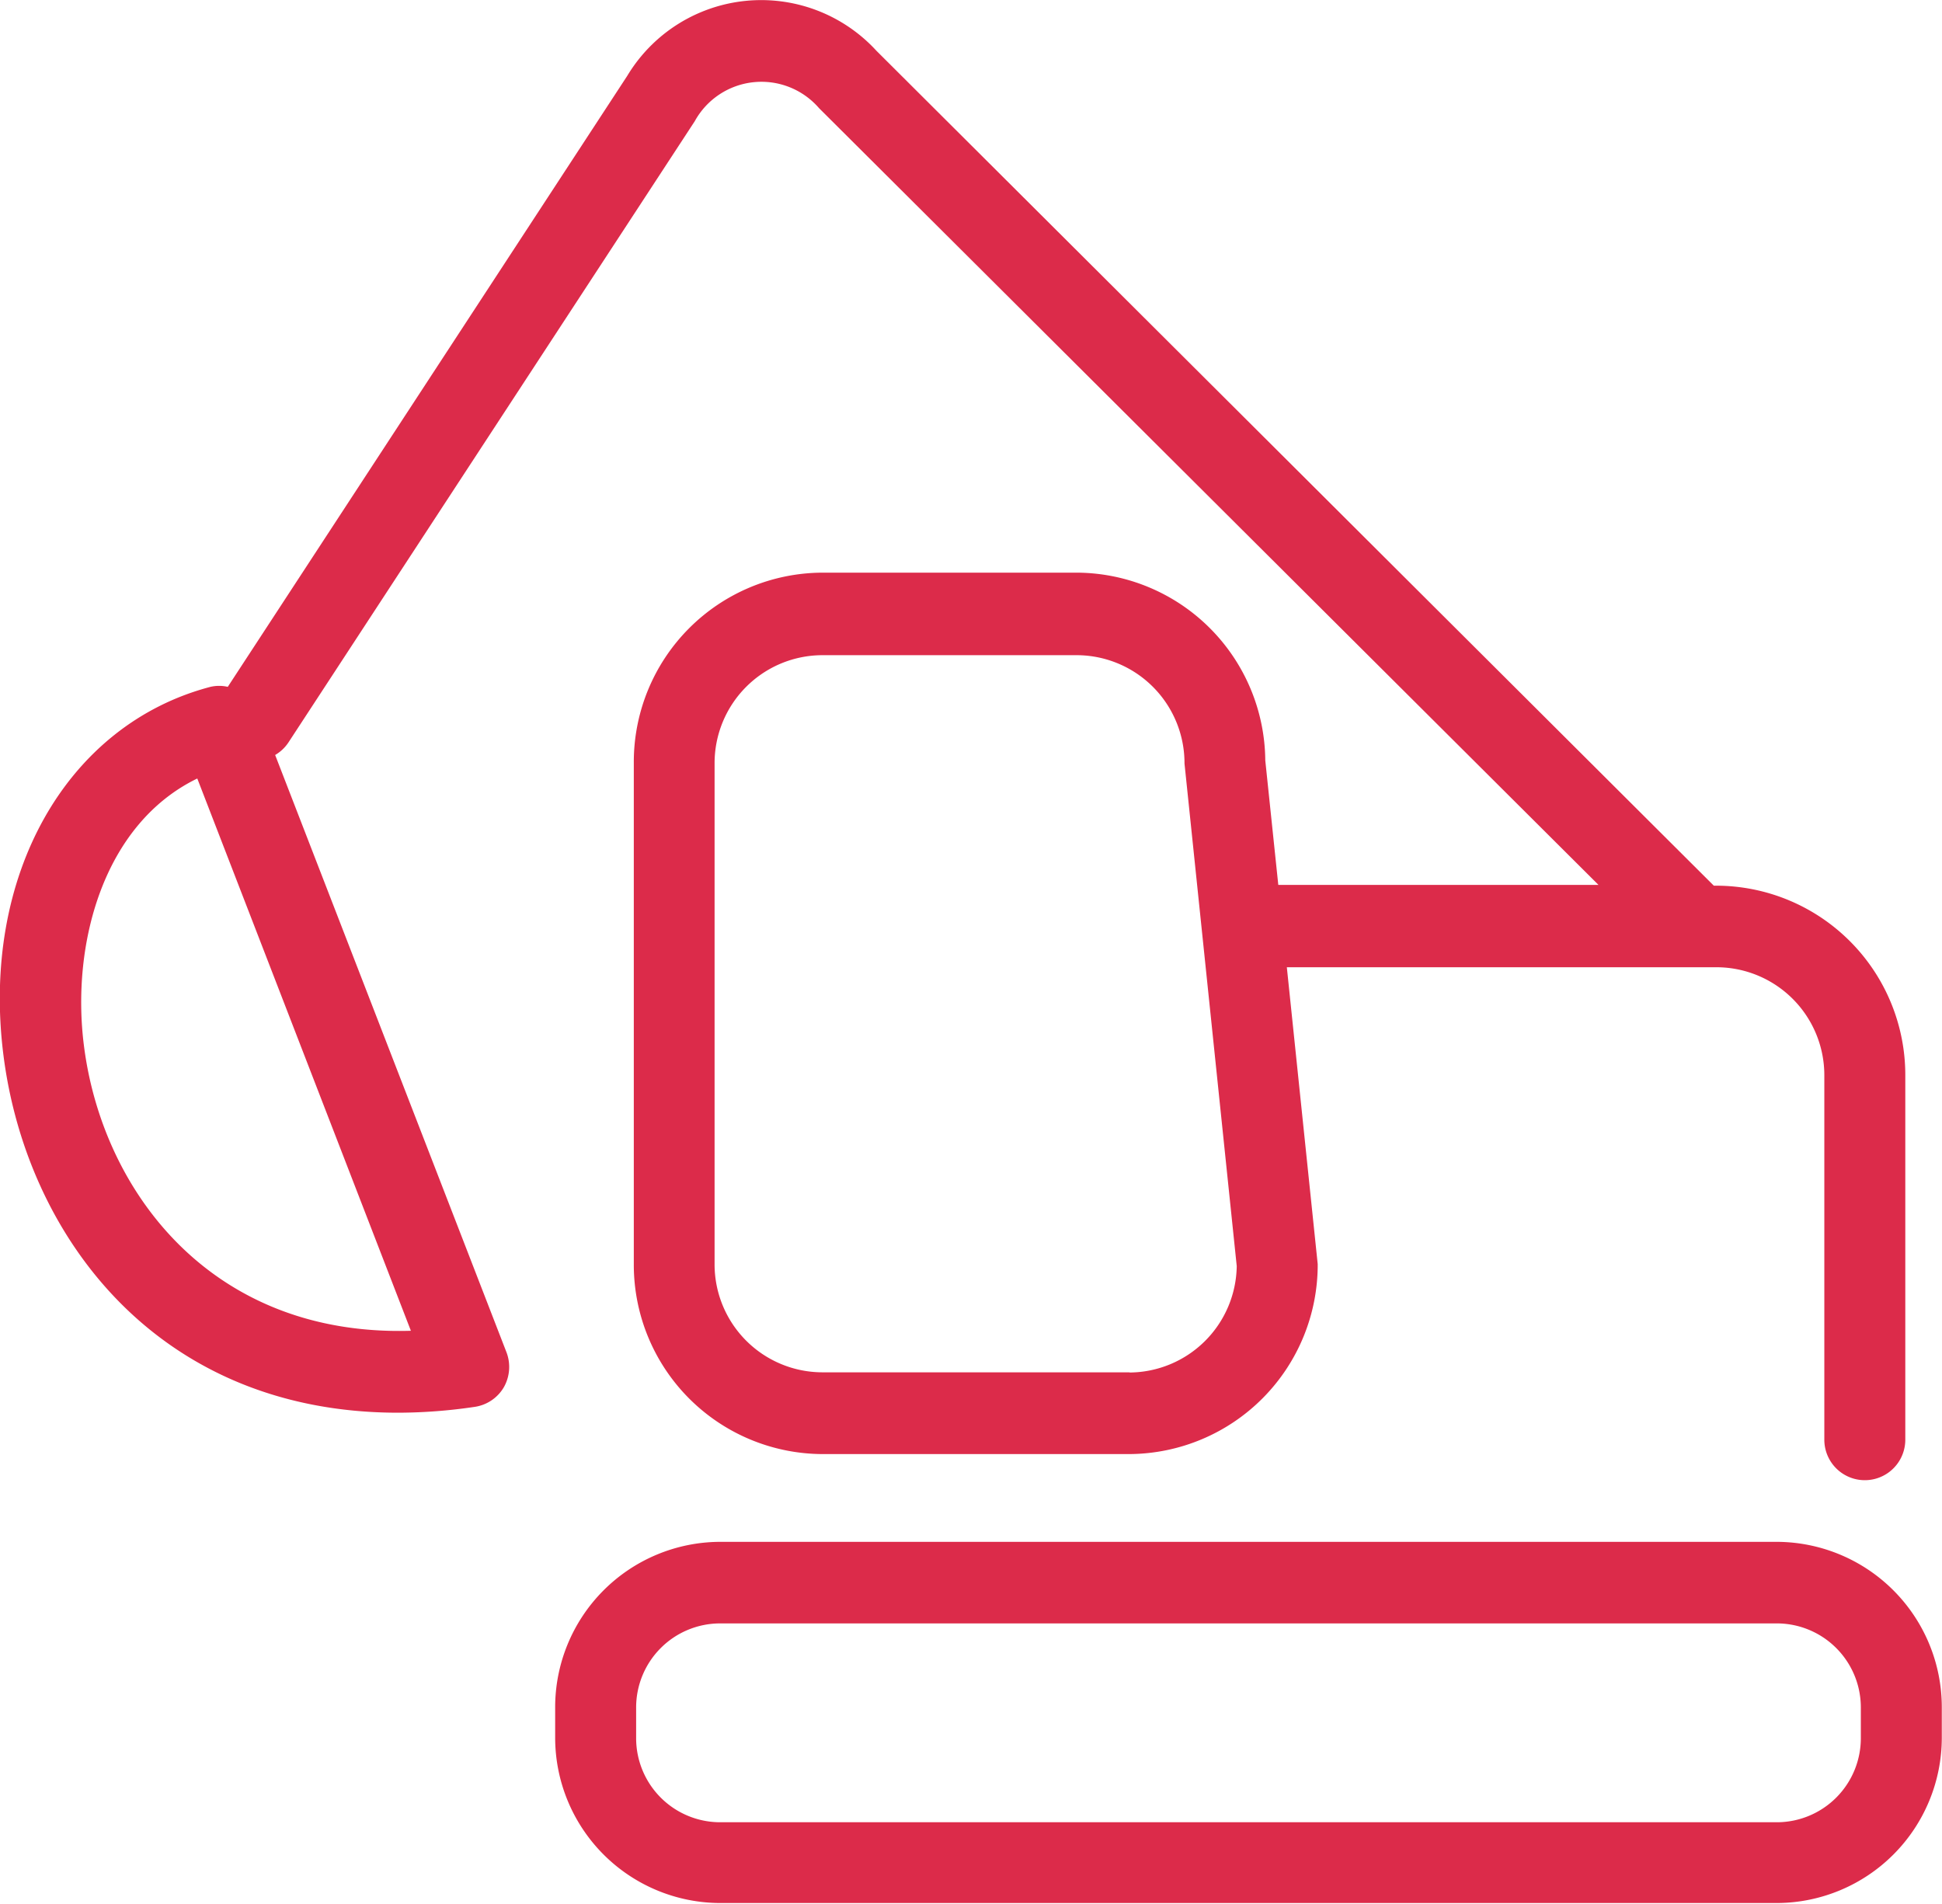<svg xmlns="http://www.w3.org/2000/svg" viewBox="0 0 100.01 98.05"><defs><style>.\39 9738d69-7085-4574-b84b-373cdd866a4d{fill:#dc2b4a;}</style></defs><title>prace</title><g id="ff5a6b1a-ab5a-487e-a244-60f0464144c7" data-name="Vrstva 2"><g id="7172a42b-562c-4eac-b70a-c34e29e5e752" data-name="Vrstva 1"><path class="99738d69-7085-4574-b84b-373cdd866a4d" d="M91.53,79.4H37.06a8.52,8.52,0,0,0-8.47,8.55V89.5A8.52,8.52,0,0,0,37.06,98H91.53A8.52,8.52,0,0,0,100,89.5V87.94A8.52,8.52,0,0,0,91.53,79.4Zm4.3,10.1a4.33,4.33,0,0,1-4.3,4.34H37.06a4.33,4.33,0,0,1-4.3-4.34V87.94a4.33,4.33,0,0,1,4.3-4.34H91.53a4.33,4.33,0,0,1,4.3,4.34ZM14.17,38.88a2.08,2.08,0,0,0,.68-.64l20.93-32a3.92,3.92,0,0,1,6.4-.67l40.14,40H65.83l-.67-6.41a9.75,9.75,0,0,0-9.7-9.67H42.34a9.75,9.75,0,0,0-9.7,9.78V65.1a9.75,9.75,0,0,0,9.7,9.78H58.17a9.75,9.75,0,0,0,9.69-9.78L66.27,49.81H88.42a5.56,5.56,0,0,1,5.53,5.58V74.14a2.08,2.08,0,1,0,4.17,0V55.39a9.75,9.75,0,0,0-9.69-9.78h-.17l-43.13-43A8.05,8.05,0,0,0,32.3,3.91L11.73,35.37a2,2,0,0,0-.89,0C3.41,37.32-1,45.12.18,54.36S8.06,72.75,20.51,72.75a27.22,27.22,0,0,0,3.93-.3,2.09,2.09,0,0,0,1.5-1,2.12,2.12,0,0,0,.14-1.82Zm44,31.79H42.34A5.56,5.56,0,0,1,36.8,65.1V39.32a5.56,5.56,0,0,1,5.53-5.58H55.47A5.56,5.56,0,0,1,61,39.32L63.69,65.2A5.56,5.56,0,0,1,58.17,70.68ZM4.32,53.83c-.66-5.22,1-11.39,5.84-13.74l11,28.44C10.86,68.84,5.26,61.32,4.32,53.83Z"/></g></g></svg>